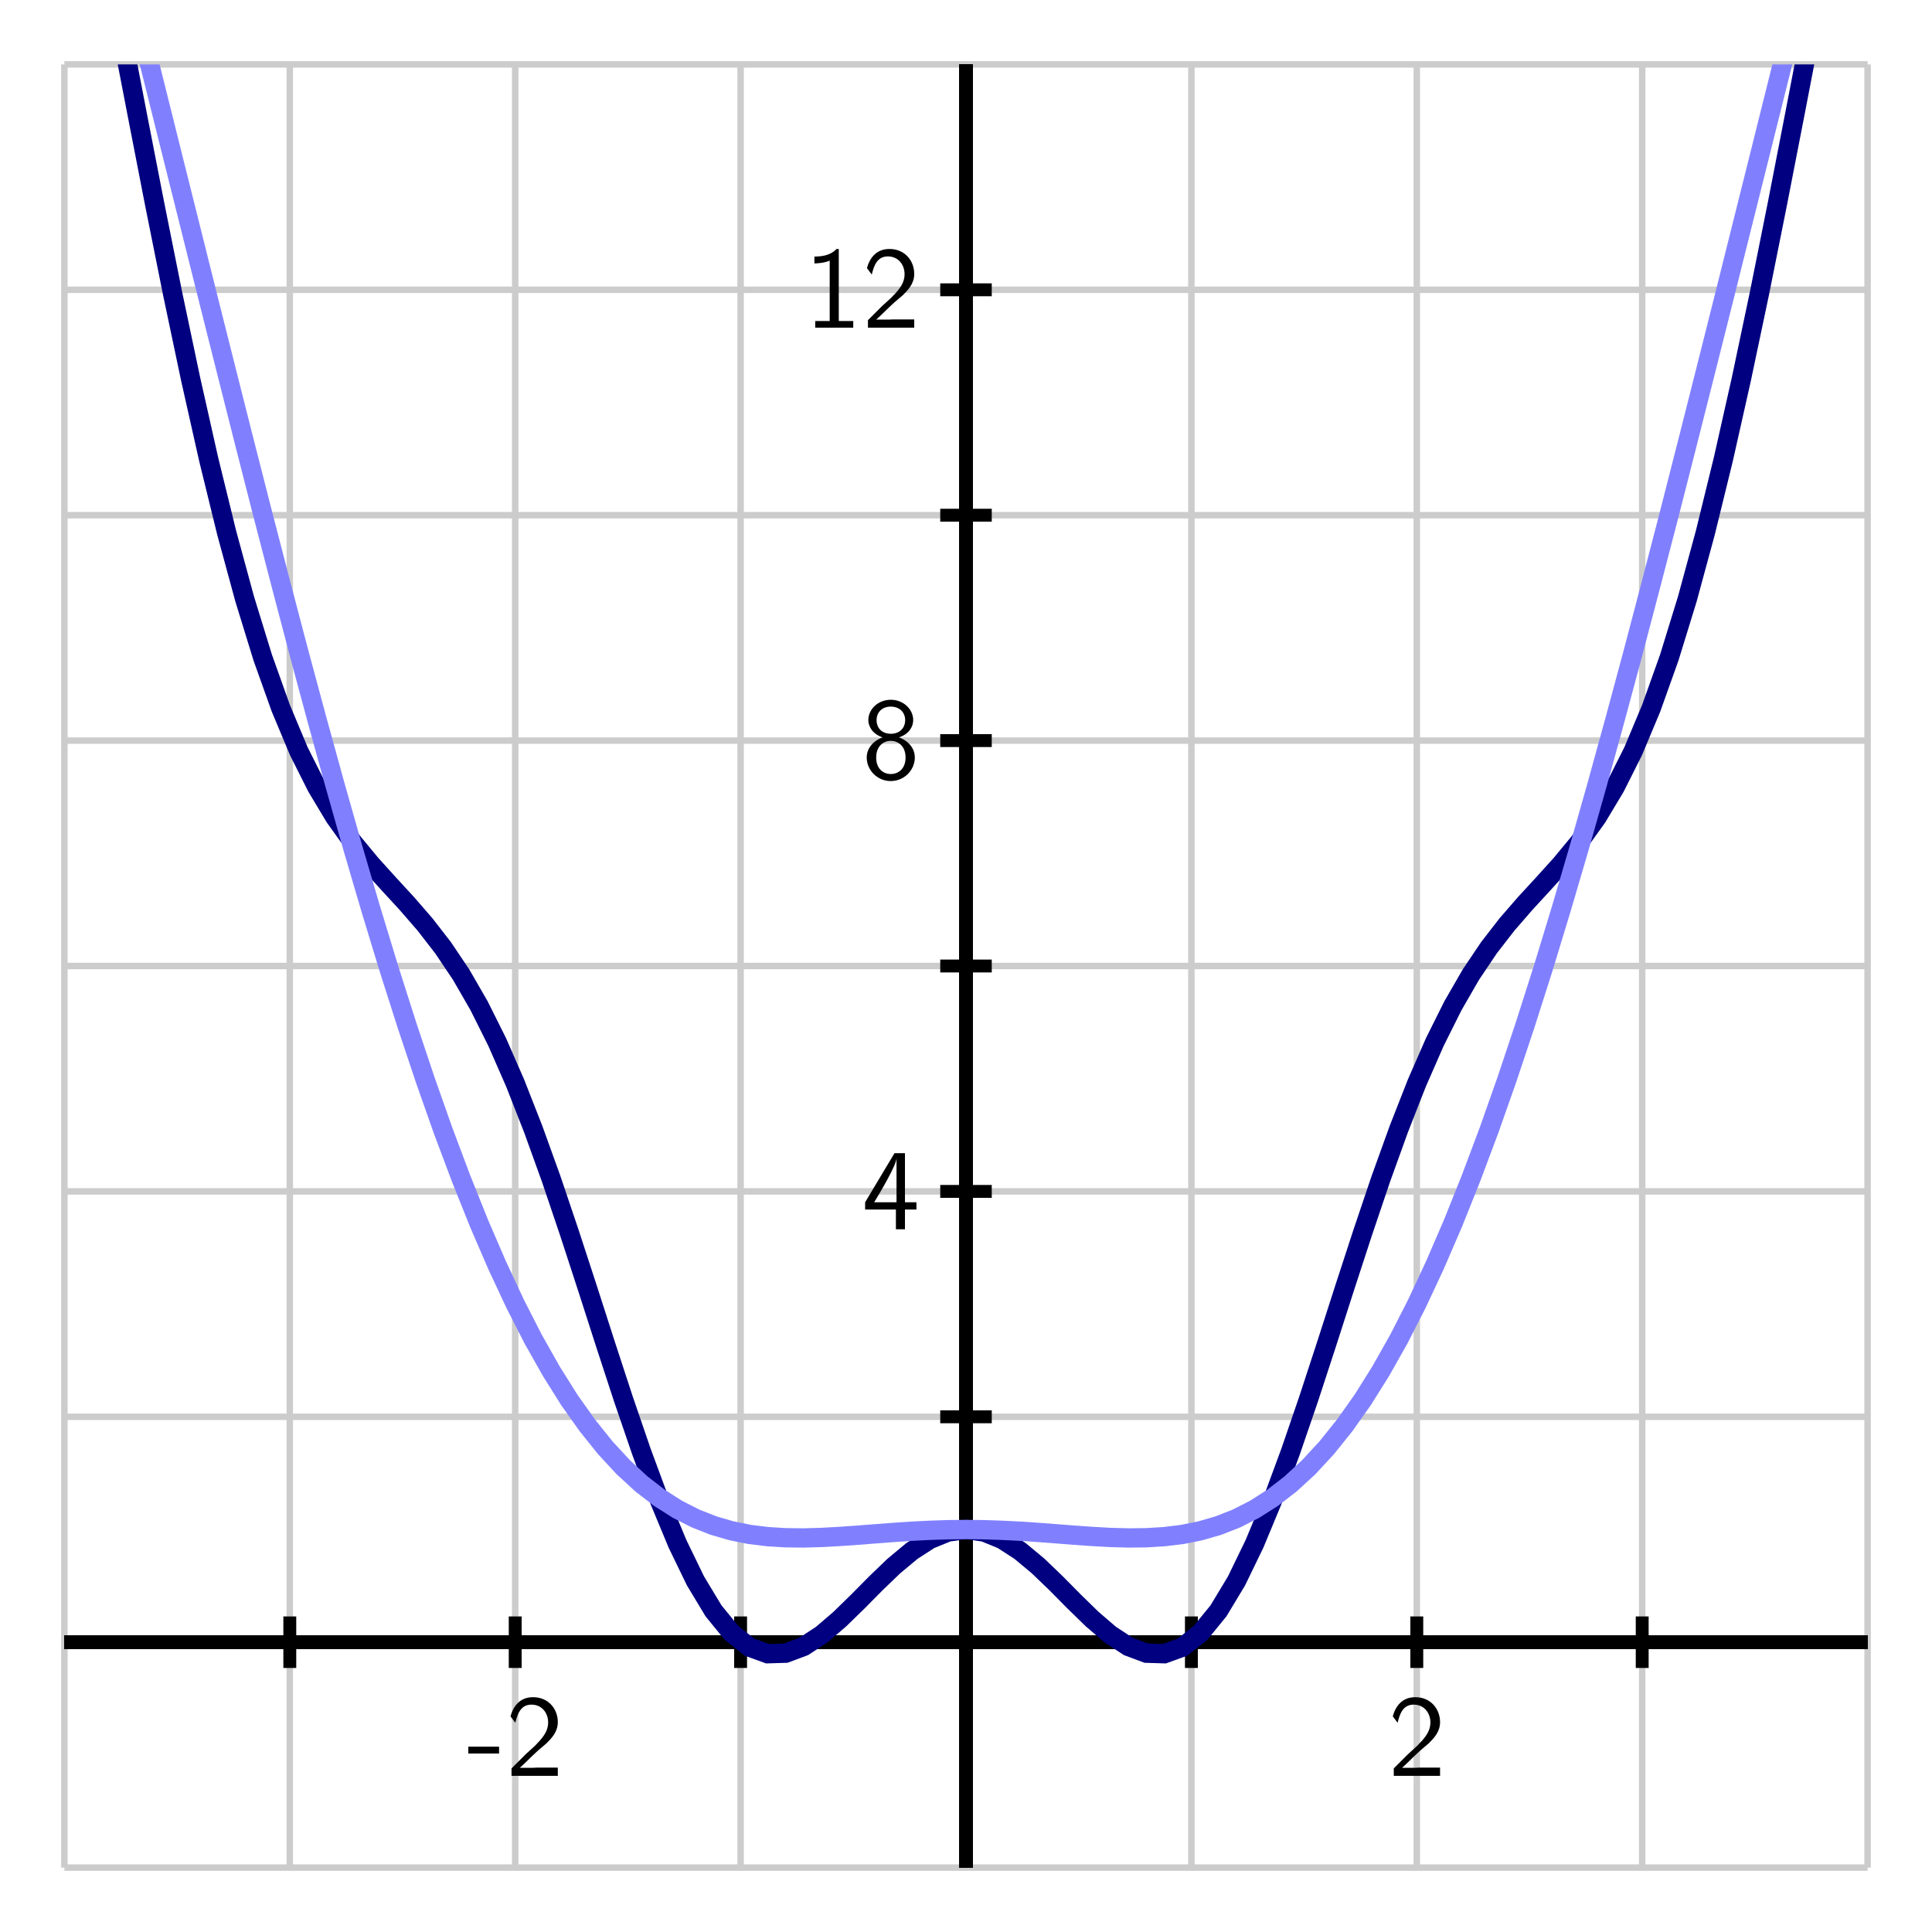<?xml version="1.0" encoding="UTF-8"?>
<svg xmlns="http://www.w3.org/2000/svg" xmlns:xlink="http://www.w3.org/1999/xlink" width="150pt" height="150pt" viewBox="0 0 150 150" version="1.1">
<defs>
<g>
<symbol overflow="visible" id="glyph0-0">
<path style="stroke:none;" d=""/>
</symbol>
<symbol overflow="visible" id="glyph0-1">
<path style="stroke:none;" d="M 2.484 -1.734 L 2.484 -2.266 L 0.094 -2.266 L 0.094 -1.734 Z M 2.484 -1.734 "/>
</symbol>
<symbol overflow="visible" id="glyph0-2">
<path style="stroke:none;" d="M 1.562 -1.688 L 0.453 -0.578 L 0.453 0 L 4.047 0 L 4.047 -0.641 L 2.406 -0.641 C 2.297 -0.641 2.188 -0.625 2.078 -0.625 L 1.094 -0.625 C 1.391 -0.875 2.062 -1.562 2.344 -1.812 C 2.516 -1.984 2.984 -2.359 3.156 -2.516 C 3.562 -2.922 4.047 -3.406 4.047 -4.172 C 4.047 -5.203 3.312 -6.109 2.125 -6.109 C 1.094 -6.109 0.594 -5.406 0.375 -4.625 C 0.484 -4.469 0.531 -4.422 0.547 -4.391 C 0.562 -4.375 0.656 -4.25 0.75 -4.125 C 0.922 -4.828 1.172 -5.531 2 -5.531 C 2.844 -5.531 3.297 -4.844 3.297 -4.156 C 3.297 -3.391 2.797 -2.875 2.266 -2.328 Z M 1.562 -1.688 "/>
</symbol>
<symbol overflow="visible" id="glyph0-3">
<path style="stroke:none;" d="M 3.344 -1.531 L 4.234 -1.531 L 4.234 -2.094 L 3.344 -2.094 L 3.344 -5.906 L 2.531 -5.906 L 0.25 -2.094 L 0.25 -1.531 L 2.641 -1.531 L 2.641 0 L 3.344 0 Z M 0.953 -2.094 C 1.422 -2.859 2.688 -5 2.688 -5.516 L 2.688 -2.094 Z M 0.953 -2.094 "/>
</symbol>
<symbol overflow="visible" id="glyph0-4">
<path style="stroke:none;" d="M 2.875 -3.188 C 3.688 -3.453 3.984 -4.047 3.984 -4.531 C 3.984 -5.375 3.219 -6.109 2.25 -6.109 C 1.234 -6.109 0.5 -5.359 0.5 -4.531 C 0.5 -4.047 0.812 -3.453 1.609 -3.188 C 0.969 -2.969 0.375 -2.406 0.375 -1.625 C 0.375 -0.641 1.203 0.203 2.234 0.203 C 3.312 0.203 4.109 -0.672 4.109 -1.625 C 4.109 -2.438 3.484 -2.984 2.875 -3.188 Z M 2.25 -3.469 C 1.562 -3.469 1.141 -3.906 1.141 -4.531 C 1.141 -5.141 1.578 -5.578 2.234 -5.578 C 2.953 -5.578 3.359 -5.109 3.359 -4.531 C 3.359 -3.875 2.891 -3.469 2.25 -3.469 Z M 2.25 -0.344 C 1.625 -0.344 1.109 -0.781 1.109 -1.625 C 1.109 -2.578 1.75 -2.922 2.234 -2.922 C 2.766 -2.922 3.391 -2.562 3.391 -1.625 C 3.391 -0.75 2.828 -0.344 2.25 -0.344 Z M 2.25 -0.344 "/>
</symbol>
<symbol overflow="visible" id="glyph0-5">
<path style="stroke:none;" d="M 2.688 -6.109 L 2.516 -6.109 C 1.984 -5.547 1.234 -5.531 0.797 -5.516 L 0.797 -4.984 C 1.094 -5 1.531 -5.016 1.984 -5.203 L 1.984 -0.516 L 0.859 -0.516 L 0.859 0 L 3.812 0 L 3.812 -0.516 L 2.688 -0.516 Z M 2.688 -6.109 "/>
</symbol>
</g>
<clipPath id="clip1">
  <path d="M 5 5 L 145 5 L 145 145 L 5 145 Z M 5 5 "/>
</clipPath>
<clipPath id="clip2">
  <path d="M 5 5 L 145 5 L 145 141 L 5 141 Z M 5 5 "/>
</clipPath>
</defs>
<g id="surface1">
<path style="fill:none;stroke-width:5;stroke-linecap:butt;stroke-linejoin:miter;stroke:rgb(80.077%,80.077%,80.077%);stroke-opacity:1;stroke-miterlimit:10;" d="M 50 50 L 50 1450 M 225 50 L 225 1450 M 400 50 L 400 1450 M 575 50 L 575 1450 M 750 50 L 750 1450 M 925 50 L 925 1450 M 1100 50 L 1100 1450 M 1275 50 L 1275 1450 M 1450 50 L 1450 1450 M 50 50 L 1450 50 M 50 225 L 1450 225 M 50 400 L 1450 400 M 50 575 L 1450 575 M 50 750 L 1450 750 M 50 925 L 1450 925 M 50 1100 L 1450 1100 M 50 1275 L 1450 1275 M 50 1450 L 1450 1450 " transform="matrix(0.1,0,0,-0.1,0,150)"/>
<path style="fill:none;stroke-width:10;stroke-linecap:butt;stroke-linejoin:miter;stroke:rgb(0%,0%,0%);stroke-opacity:1;stroke-miterlimit:10;" d="M 50 225 L 1450 225 M 750 50 L 750 1450 " transform="matrix(0.1,0,0,-0.1,0,150)"/>
<path style="fill:none;stroke-width:10;stroke-linecap:butt;stroke-linejoin:miter;stroke:rgb(0%,0%,0%);stroke-opacity:1;stroke-miterlimit:10;" d="M 50 225 L 1450 225 M 750 50 L 750 1450 M 225 205 L 225 245 " transform="matrix(0.1,0,0,-0.1,0,150)"/>
<path style="fill:none;stroke-width:10;stroke-linecap:butt;stroke-linejoin:miter;stroke:rgb(0%,0%,0%);stroke-opacity:1;stroke-miterlimit:10;" d="M 50 225 L 1450 225 M 750 50 L 750 1450 M 400 205 L 400 245 " transform="matrix(0.1,0,0,-0.1,0,150)"/>
<path style="fill:none;stroke-width:10;stroke-linecap:butt;stroke-linejoin:miter;stroke:rgb(0%,0%,0%);stroke-opacity:1;stroke-miterlimit:10;" d="M 50 225 L 1450 225 M 750 50 L 750 1450 M 575 205 L 575 245 " transform="matrix(0.1,0,0,-0.1,0,150)"/>
<path style="fill:none;stroke-width:10;stroke-linecap:butt;stroke-linejoin:miter;stroke:rgb(0%,0%,0%);stroke-opacity:1;stroke-miterlimit:10;" d="M 50 225 L 1450 225 M 750 50 L 750 1450 M 750 205 L 750 245 " transform="matrix(0.1,0,0,-0.1,0,150)"/>
<path style="fill:none;stroke-width:10;stroke-linecap:butt;stroke-linejoin:miter;stroke:rgb(0%,0%,0%);stroke-opacity:1;stroke-miterlimit:10;" d="M 50 225 L 1450 225 M 750 50 L 750 1450 M 925 205 L 925 245 " transform="matrix(0.1,0,0,-0.1,0,150)"/>
<path style="fill:none;stroke-width:10;stroke-linecap:butt;stroke-linejoin:miter;stroke:rgb(0%,0%,0%);stroke-opacity:1;stroke-miterlimit:10;" d="M 50 225 L 1450 225 M 750 50 L 750 1450 M 1100 205 L 1100 245 " transform="matrix(0.1,0,0,-0.1,0,150)"/>
<path style="fill:none;stroke-width:10;stroke-linecap:butt;stroke-linejoin:miter;stroke:rgb(0%,0%,0%);stroke-opacity:1;stroke-miterlimit:10;" d="M 50 225 L 1450 225 M 750 50 L 750 1450 M 1275 205 L 1275 245 " transform="matrix(0.1,0,0,-0.1,0,150)"/>
<path style="fill:none;stroke-width:10;stroke-linecap:butt;stroke-linejoin:miter;stroke:rgb(0%,0%,0%);stroke-opacity:1;stroke-miterlimit:10;" d="M 50 225 L 1450 225 M 750 50 L 750 1450 M 730 225 L 770 225 " transform="matrix(0.1,0,0,-0.1,0,150)"/>
<path style="fill:none;stroke-width:10;stroke-linecap:butt;stroke-linejoin:miter;stroke:rgb(0%,0%,0%);stroke-opacity:1;stroke-miterlimit:10;" d="M 50 225 L 1450 225 M 750 50 L 750 1450 M 730 400 L 770 400 " transform="matrix(0.1,0,0,-0.1,0,150)"/>
<path style="fill:none;stroke-width:10;stroke-linecap:butt;stroke-linejoin:miter;stroke:rgb(0%,0%,0%);stroke-opacity:1;stroke-miterlimit:10;" d="M 50 225 L 1450 225 M 750 50 L 750 1450 M 730 575 L 770 575 " transform="matrix(0.1,0,0,-0.1,0,150)"/>
<path style="fill:none;stroke-width:10;stroke-linecap:butt;stroke-linejoin:miter;stroke:rgb(0%,0%,0%);stroke-opacity:1;stroke-miterlimit:10;" d="M 50 225 L 1450 225 M 750 50 L 750 1450 M 730 750 L 770 750 " transform="matrix(0.1,0,0,-0.1,0,150)"/>
<path style="fill:none;stroke-width:10;stroke-linecap:butt;stroke-linejoin:miter;stroke:rgb(0%,0%,0%);stroke-opacity:1;stroke-miterlimit:10;" d="M 50 225 L 1450 225 M 750 50 L 750 1450 M 730 925 L 770 925 " transform="matrix(0.1,0,0,-0.1,0,150)"/>
<path style="fill:none;stroke-width:10;stroke-linecap:butt;stroke-linejoin:miter;stroke:rgb(0%,0%,0%);stroke-opacity:1;stroke-miterlimit:10;" d="M 50 225 L 1450 225 M 750 50 L 750 1450 M 730 1100 L 770 1100 " transform="matrix(0.1,0,0,-0.1,0,150)"/>
<path style="fill:none;stroke-width:10;stroke-linecap:butt;stroke-linejoin:miter;stroke:rgb(0%,0%,0%);stroke-opacity:1;stroke-miterlimit:10;" d="M 50 225 L 1450 225 M 750 50 L 750 1450 M 730 1275 L 770 1275 " transform="matrix(0.1,0,0,-0.1,0,150)"/>
<g style="fill:rgb(0%,0%,0%);fill-opacity:1;">
  <use xlink:href="#glyph0-1" x="36.264" y="137.878"/>
  <use xlink:href="#glyph0-2" x="39.261" y="137.878"/>
</g>
<g style="fill:rgb(0%,0%,0%);fill-opacity:1;">
  <use xlink:href="#glyph0-2" x="107.759" y="137.878"/>
</g>
<g style="fill:rgb(0%,0%,0%);fill-opacity:1;">
  <use xlink:href="#glyph0-3" x="66.917" y="95.439"/>
</g>
<g style="fill:rgb(0%,0%,0%);fill-opacity:1;">
  <use xlink:href="#glyph0-4" x="66.917" y="60.439"/>
</g>
<g style="fill:rgb(0%,0%,0%);fill-opacity:1;">
  <use xlink:href="#glyph0-5" x="62.434" y="25.439"/>
  <use xlink:href="#glyph0-2" x="66.934" y="25.439"/>
</g>
<g clip-path="url(#clip1)" clip-rule="nonzero">
<path style="fill:none;stroke-width:15;stroke-linecap:butt;stroke-linejoin:miter;stroke:rgb(0%,0%,50%);stroke-opacity:1;stroke-miterlimit:10;" d="M 50 1698.828 L 63.984 1630.117 L 78.008 1559.062 L 91.992 1486.602 L 106.016 1413.867 L 120 1341.992 L 133.984 1272.227 L 148.008 1205.703 L 161.992 1143.477 L 176.016 1086.289 L 190 1034.844 L 203.984 989.453 L 218.008 950.156 L 231.992 916.797 L 246.016 888.867 L 260 865.547 L 273.984 846.016 L 288.008 829.062 L 301.992 813.594 L 316.016 798.359 L 330 782.227 L 343.984 764.18 L 358.008 743.32 L 371.992 719.062 L 386.016 690.977 L 400 659.023 L 413.984 623.359 L 428.008 584.492 L 441.992 543.086 L 456.016 500.117 L 470 456.641 L 483.984 413.867 L 498.008 372.969 L 511.992 335.117 L 526.016 301.367 L 540 272.539 L 553.984 249.336 L 568.008 232.148 L 581.992 221.133 L 596.016 216.055 L 610 216.484 L 623.984 221.719 L 638.008 230.898 L 651.992 242.891 L 666.016 256.562 L 680 270.703 L 693.984 284.141 L 708.008 295.82 L 721.992 304.844 L 736.016 310.547 L 750 312.5 L 763.984 310.547 L 778.008 304.844 L 791.992 295.82 L 806.016 284.141 L 820 270.703 L 833.984 256.562 L 848.008 242.891 L 861.992 230.898 L 876.016 221.719 L 890 216.484 L 903.984 216.055 L 918.008 221.133 L 931.992 232.148 L 946.016 249.336 L 960 272.539 L 973.984 301.367 L 988.008 335.117 L 1001.992 372.969 L 1016.016 413.867 L 1030 456.641 L 1043.984 500.117 L 1058.008 543.086 L 1071.992 584.492 L 1086.016 623.359 L 1100 659.023 L 1113.984 690.977 L 1128.008 719.062 L 1141.992 743.32 L 1156.016 764.18 L 1170 782.227 L 1183.984 798.359 L 1198.008 813.594 L 1211.992 829.062 L 1226.016 846.016 L 1240 865.547 L 1253.984 888.867 L 1268.008 916.797 L 1281.992 950.156 L 1296.016 989.453 L 1310 1034.844 L 1323.984 1086.289 L 1338.008 1143.477 L 1351.992 1205.703 L 1366.016 1272.227 L 1380 1341.992 L 1393.984 1413.867 L 1408.008 1486.602 L 1421.992 1559.062 L 1436.016 1630.117 L 1450 1698.828 " transform="matrix(0.1,0,0,-0.1,0,150)"/>
</g>
<g clip-path="url(#clip2)" clip-rule="nonzero">
<path style="fill:none;stroke-width:15;stroke-linecap:butt;stroke-linejoin:miter;stroke:rgb(50%,50%,100%);stroke-opacity:1;stroke-miterlimit:10;" d="M 50 1711.914 L 63.984 1657.031 L 78.008 1601.875 L 91.992 1546.445 L 106.016 1490.703 L 120 1434.805 L 133.984 1378.75 L 148.008 1322.695 L 161.992 1266.758 L 176.016 1211.016 L 190 1155.703 L 203.984 1100.898 L 218.008 1046.875 L 231.992 993.711 L 246.016 941.641 L 260 890.859 L 273.984 841.523 L 288.008 793.789 L 301.992 747.852 L 316.016 703.867 L 330 661.992 L 343.984 622.305 L 358.008 584.961 L 371.992 550.039 L 386.016 517.578 L 400 487.656 L 413.984 460.273 L 428.008 435.43 L 441.992 413.125 L 456.016 393.32 L 470 375.898 L 483.984 360.781 L 498.008 347.891 L 511.992 337.07 L 526.016 328.164 L 540 321.055 L 553.984 315.547 L 568.008 311.484 L 581.992 308.672 L 596.016 306.953 L 610 306.094 L 623.984 305.938 L 638.008 306.328 L 651.992 307.109 L 666.016 308.086 L 680 309.18 L 693.984 310.234 L 708.008 311.172 L 721.992 311.875 L 736.016 312.344 L 750 312.5 L 763.984 312.344 L 778.008 311.875 L 791.992 311.172 L 806.016 310.234 L 820 309.18 L 833.984 308.086 L 848.008 307.109 L 861.992 306.328 L 876.016 305.938 L 890 306.094 L 903.984 306.953 L 918.008 308.672 L 931.992 311.484 L 946.016 315.547 L 960 321.055 L 973.984 328.164 L 988.008 337.07 L 1001.992 347.891 L 1016.016 360.781 L 1030 375.898 L 1043.984 393.32 L 1058.008 413.125 L 1071.992 435.43 L 1086.016 460.273 L 1100 487.656 L 1113.984 517.578 L 1128.008 550.039 L 1141.992 584.961 L 1156.016 622.305 L 1170 661.992 L 1183.984 703.867 L 1198.008 747.852 L 1211.992 793.789 L 1226.016 841.523 L 1240 890.859 L 1253.984 941.641 L 1268.008 993.711 L 1281.992 1046.875 L 1296.016 1100.898 L 1310 1155.703 L 1323.984 1211.016 L 1338.008 1266.758 L 1351.992 1322.695 L 1366.016 1378.75 L 1380 1434.805 L 1393.984 1490.703 L 1408.008 1546.445 L 1421.992 1601.875 L 1436.016 1657.031 L 1450 1711.914 " transform="matrix(0.1,0,0,-0.1,0,150)"/>
</g>
</g>
</svg>

